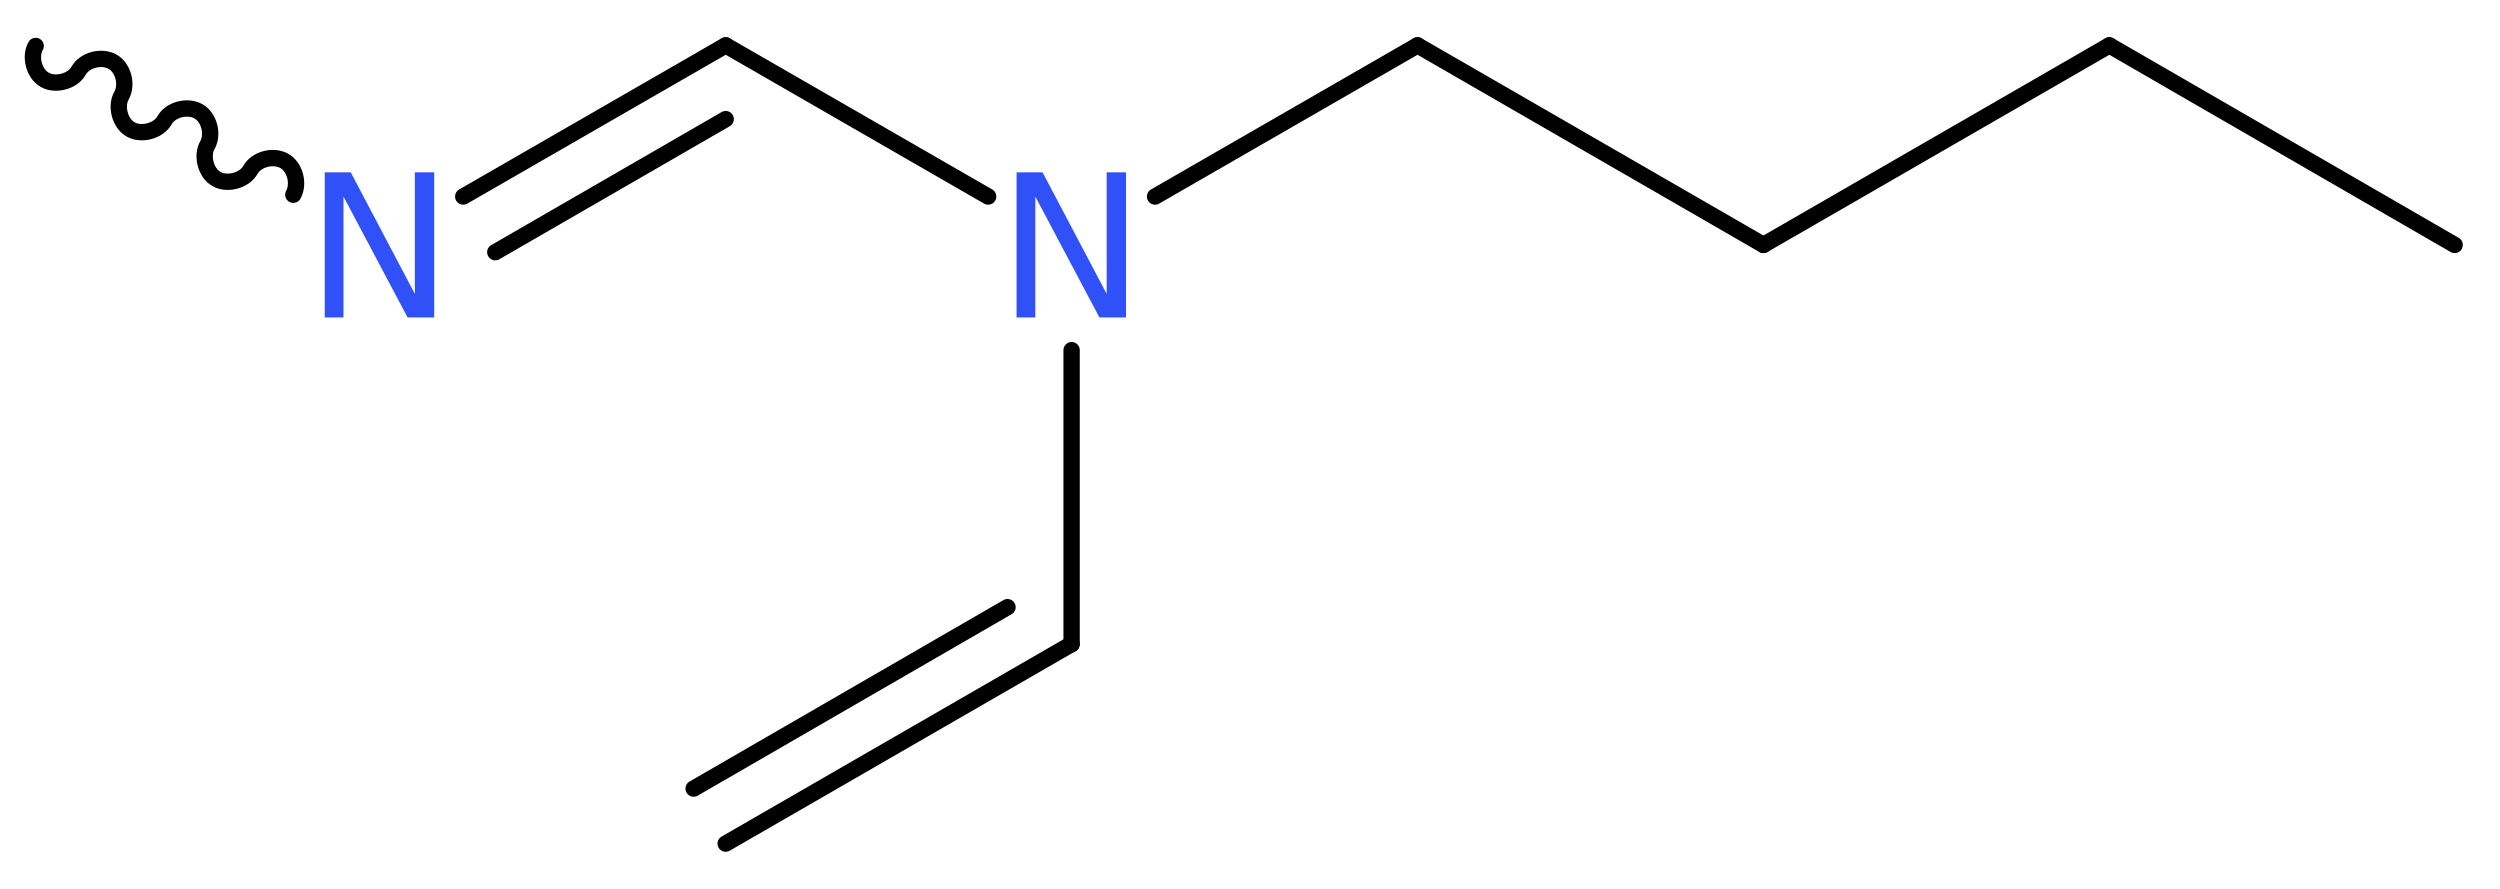 <?xml version='1.0' encoding='UTF-8'?>
<!DOCTYPE svg PUBLIC "-//W3C//DTD SVG 1.1//EN" "http://www.w3.org/Graphics/SVG/1.1/DTD/svg11.dtd">
<svg version='1.2' xmlns='http://www.w3.org/2000/svg' xmlns:xlink='http://www.w3.org/1999/xlink' width='41.34mm' height='14.7mm' viewBox='0 0 41.34 14.7'>
  <desc>Generated by the Chemistry Development Kit (http://github.com/cdk)</desc>
  <g stroke-linecap='round' stroke-linejoin='round' stroke='#000000' stroke-width='.27' fill='#3050F8'>
    <rect x='.0' y='.0' width='42.0' height='15.0' fill='#FFFFFF' stroke='none'/>
    <g id='mol1' class='mol'>
      <g id='mol1bnd1' class='bond'>
        <line x1='17.72' y1='10.65' x2='12.0' y2='13.95'/>
        <line x1='16.66' y1='10.04' x2='11.47' y2='13.04'/>
      </g>
      <line id='mol1bnd2' class='bond' x1='17.72' y1='10.65' x2='17.72' y2='5.79'/>
      <line id='mol1bnd3' class='bond' x1='16.34' y1='3.25' x2='12.0' y2='.75'/>
      <g id='mol1bnd4' class='bond'>
        <line x1='12.0' y1='.75' x2='7.66' y2='3.25'/>
        <line x1='12.0' y1='1.97' x2='8.19' y2='4.17'/>
      </g>
      <path id='mol1bnd5' class='bond' d='M4.85 3.22c.1 -.18 .03 -.46 -.15 -.56c-.18 -.1 -.46 -.03 -.56 .15c-.1 .18 -.39 .25 -.56 .15c-.18 -.1 -.25 -.39 -.15 -.56c.1 -.18 .03 -.46 -.15 -.56c-.18 -.1 -.46 -.03 -.56 .15c-.1 .18 -.39 .25 -.56 .15c-.18 -.1 -.25 -.39 -.15 -.56c.1 -.18 .03 -.46 -.15 -.56c-.18 -.1 -.46 -.03 -.56 .15c-.1 .18 -.39 .25 -.56 .15c-.18 -.1 -.25 -.39 -.15 -.56' fill='none' stroke='#000000' stroke-width='.27'/>
      <line id='mol1bnd6' class='bond' x1='19.1' y1='3.25' x2='23.44' y2='.75'/>
      <line id='mol1bnd7' class='bond' x1='23.44' y1='.75' x2='29.16' y2='4.05'/>
      <line id='mol1bnd8' class='bond' x1='29.16' y1='4.05' x2='34.88' y2='.75'/>
      <line id='mol1bnd9' class='bond' x1='34.88' y1='.75' x2='40.59' y2='4.05'/>
      <path id='mol1atm3' class='atom' d='M16.81 2.85h.43l1.06 2.01v-2.01h.32v2.4h-.44l-1.06 -2.0v2.0h-.31v-2.4z' stroke='none'/>
      <path id='mol1atm5' class='atom' d='M5.37 2.85h.43l1.06 2.01v-2.01h.32v2.4h-.44l-1.06 -2.0v2.0h-.31v-2.4z' stroke='none'/>
    </g>
  </g>
</svg>
